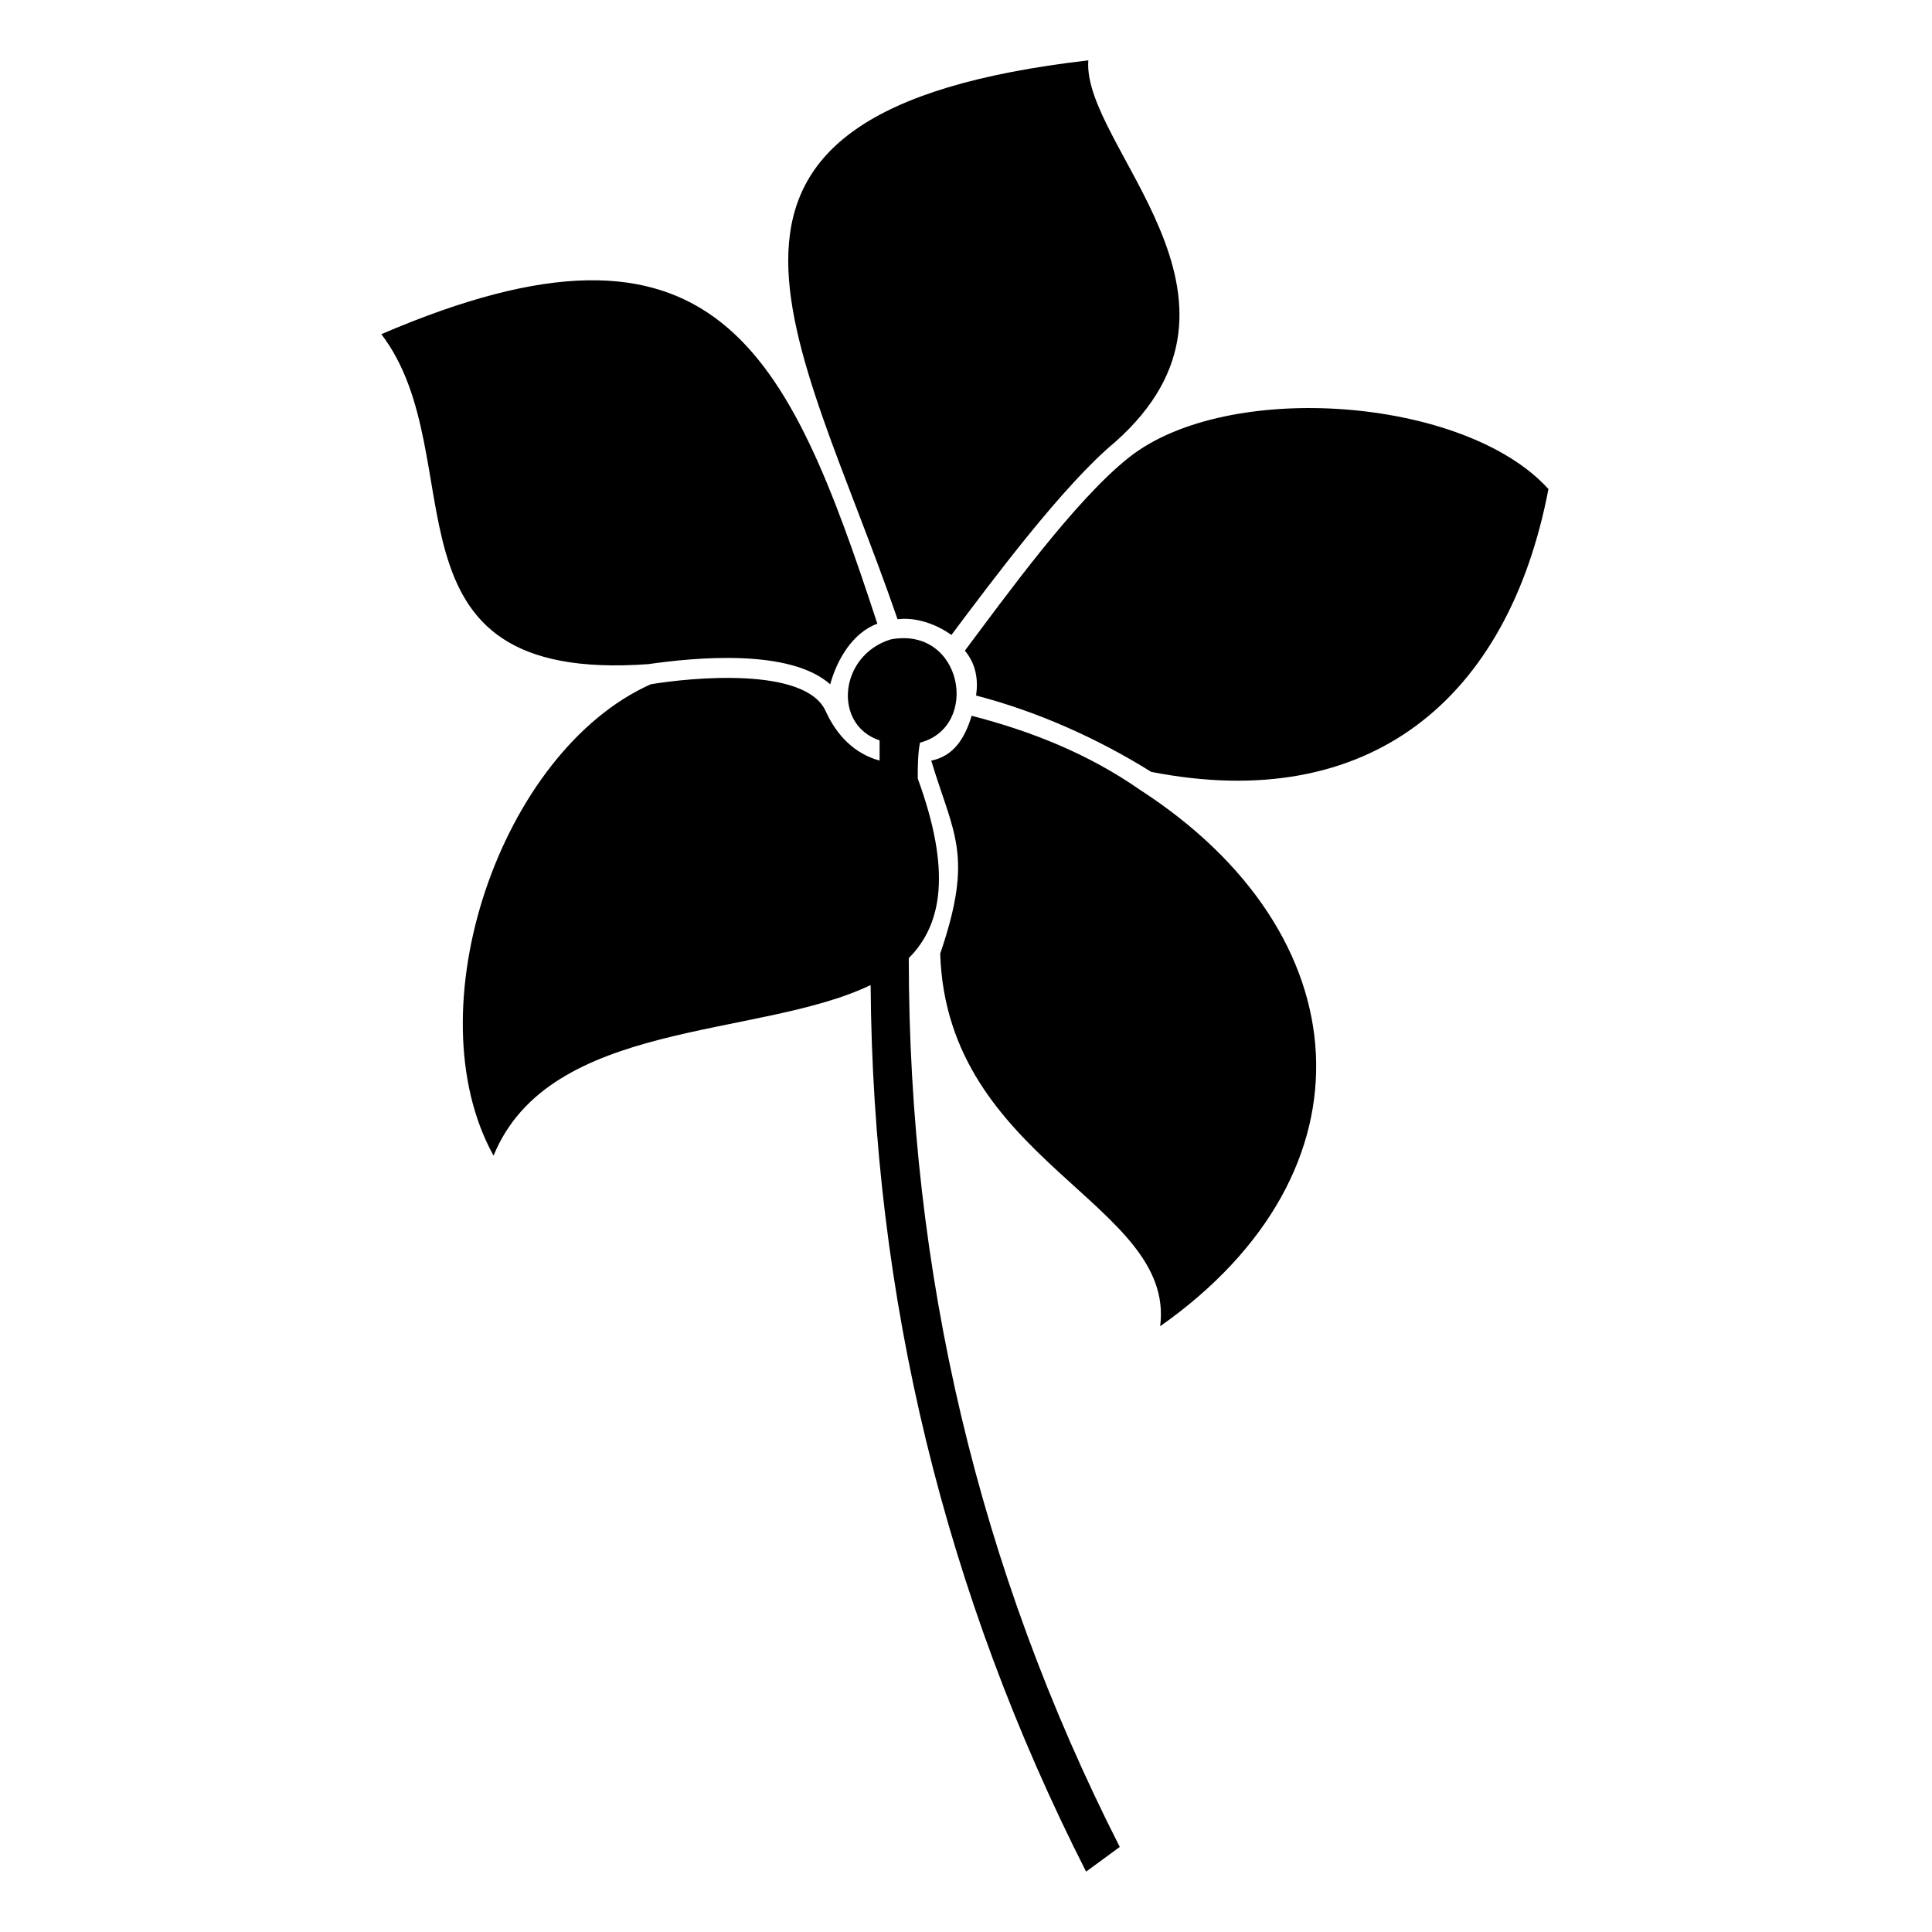 <?xml version="1.0" encoding="UTF-8"?>
<!-- Uploaded to: ICON Repo, www.svgrepo.com, Generator: ICON Repo Mixer Tools -->
<svg fill="#000000" width="800px" height="800px" version="1.1" viewBox="144 144 512 512" xmlns="http://www.w3.org/2000/svg">
 <path d="m316.43 325.35c-39.852 17.844-63.051 86.25-41.637 124.91 14.871-36.285 70.188-30.93 99.93-45.207 0.594 82.68 19.629 161.2 57.102 234.95l8.922-6.543c-37.473-73.758-55.914-152.27-55.914-235.55 8.922-8.922 11.301-23.199 2.379-47.586 0-2.973 0-6.543 0.594-9.516 16.059-4.164 11.301-30.93-7.734-27.363-13.68 4.164-15.465 22.602-2.973 26.766v5.352c-6.543-1.785-11.301-6.543-14.277-13.086-5.352-11.895-35.688-8.922-46.395-7.137zm-0.594-5.352c12.492-1.785 37.473-4.164 48.18 5.352 1.785-6.543 5.949-13.68 12.492-16.059-23.793-72.566-42.828-114.8-131.45-76.73 24.98 32.715-2.973 92.793 70.781 87.438zm66.023-11.895c4.758-0.594 10.113 1.191 14.277 4.164 10.707-14.277 29.742-39.852 43.422-51.152 42.828-38.066-8.922-78.516-7.137-101.12-118.37 13.68-76.73 71.973-50.559 148.11zm67.215 40.449c57.695 11.301 94.574-19.035 105.28-74.945-22.008-24.387-85.059-29.145-111.23-8.328-14.277 11.301-32.715 36.879-43.422 51.152 2.973 3.57 3.57 7.734 2.973 11.895 16.059 4.164 32.121 11.301 46.395 20.223zm-55.914 48.18c1.785 55.316 62.457 66.023 58.293 98.738 58.293-41.043 53.535-104.09-5.352-142.16-13.68-9.516-28.551-15.465-44.609-19.629-1.785 5.949-4.758 10.707-10.707 11.895 5.949 19.629 11.301 24.98 2.379 51.152z"/>
</svg>